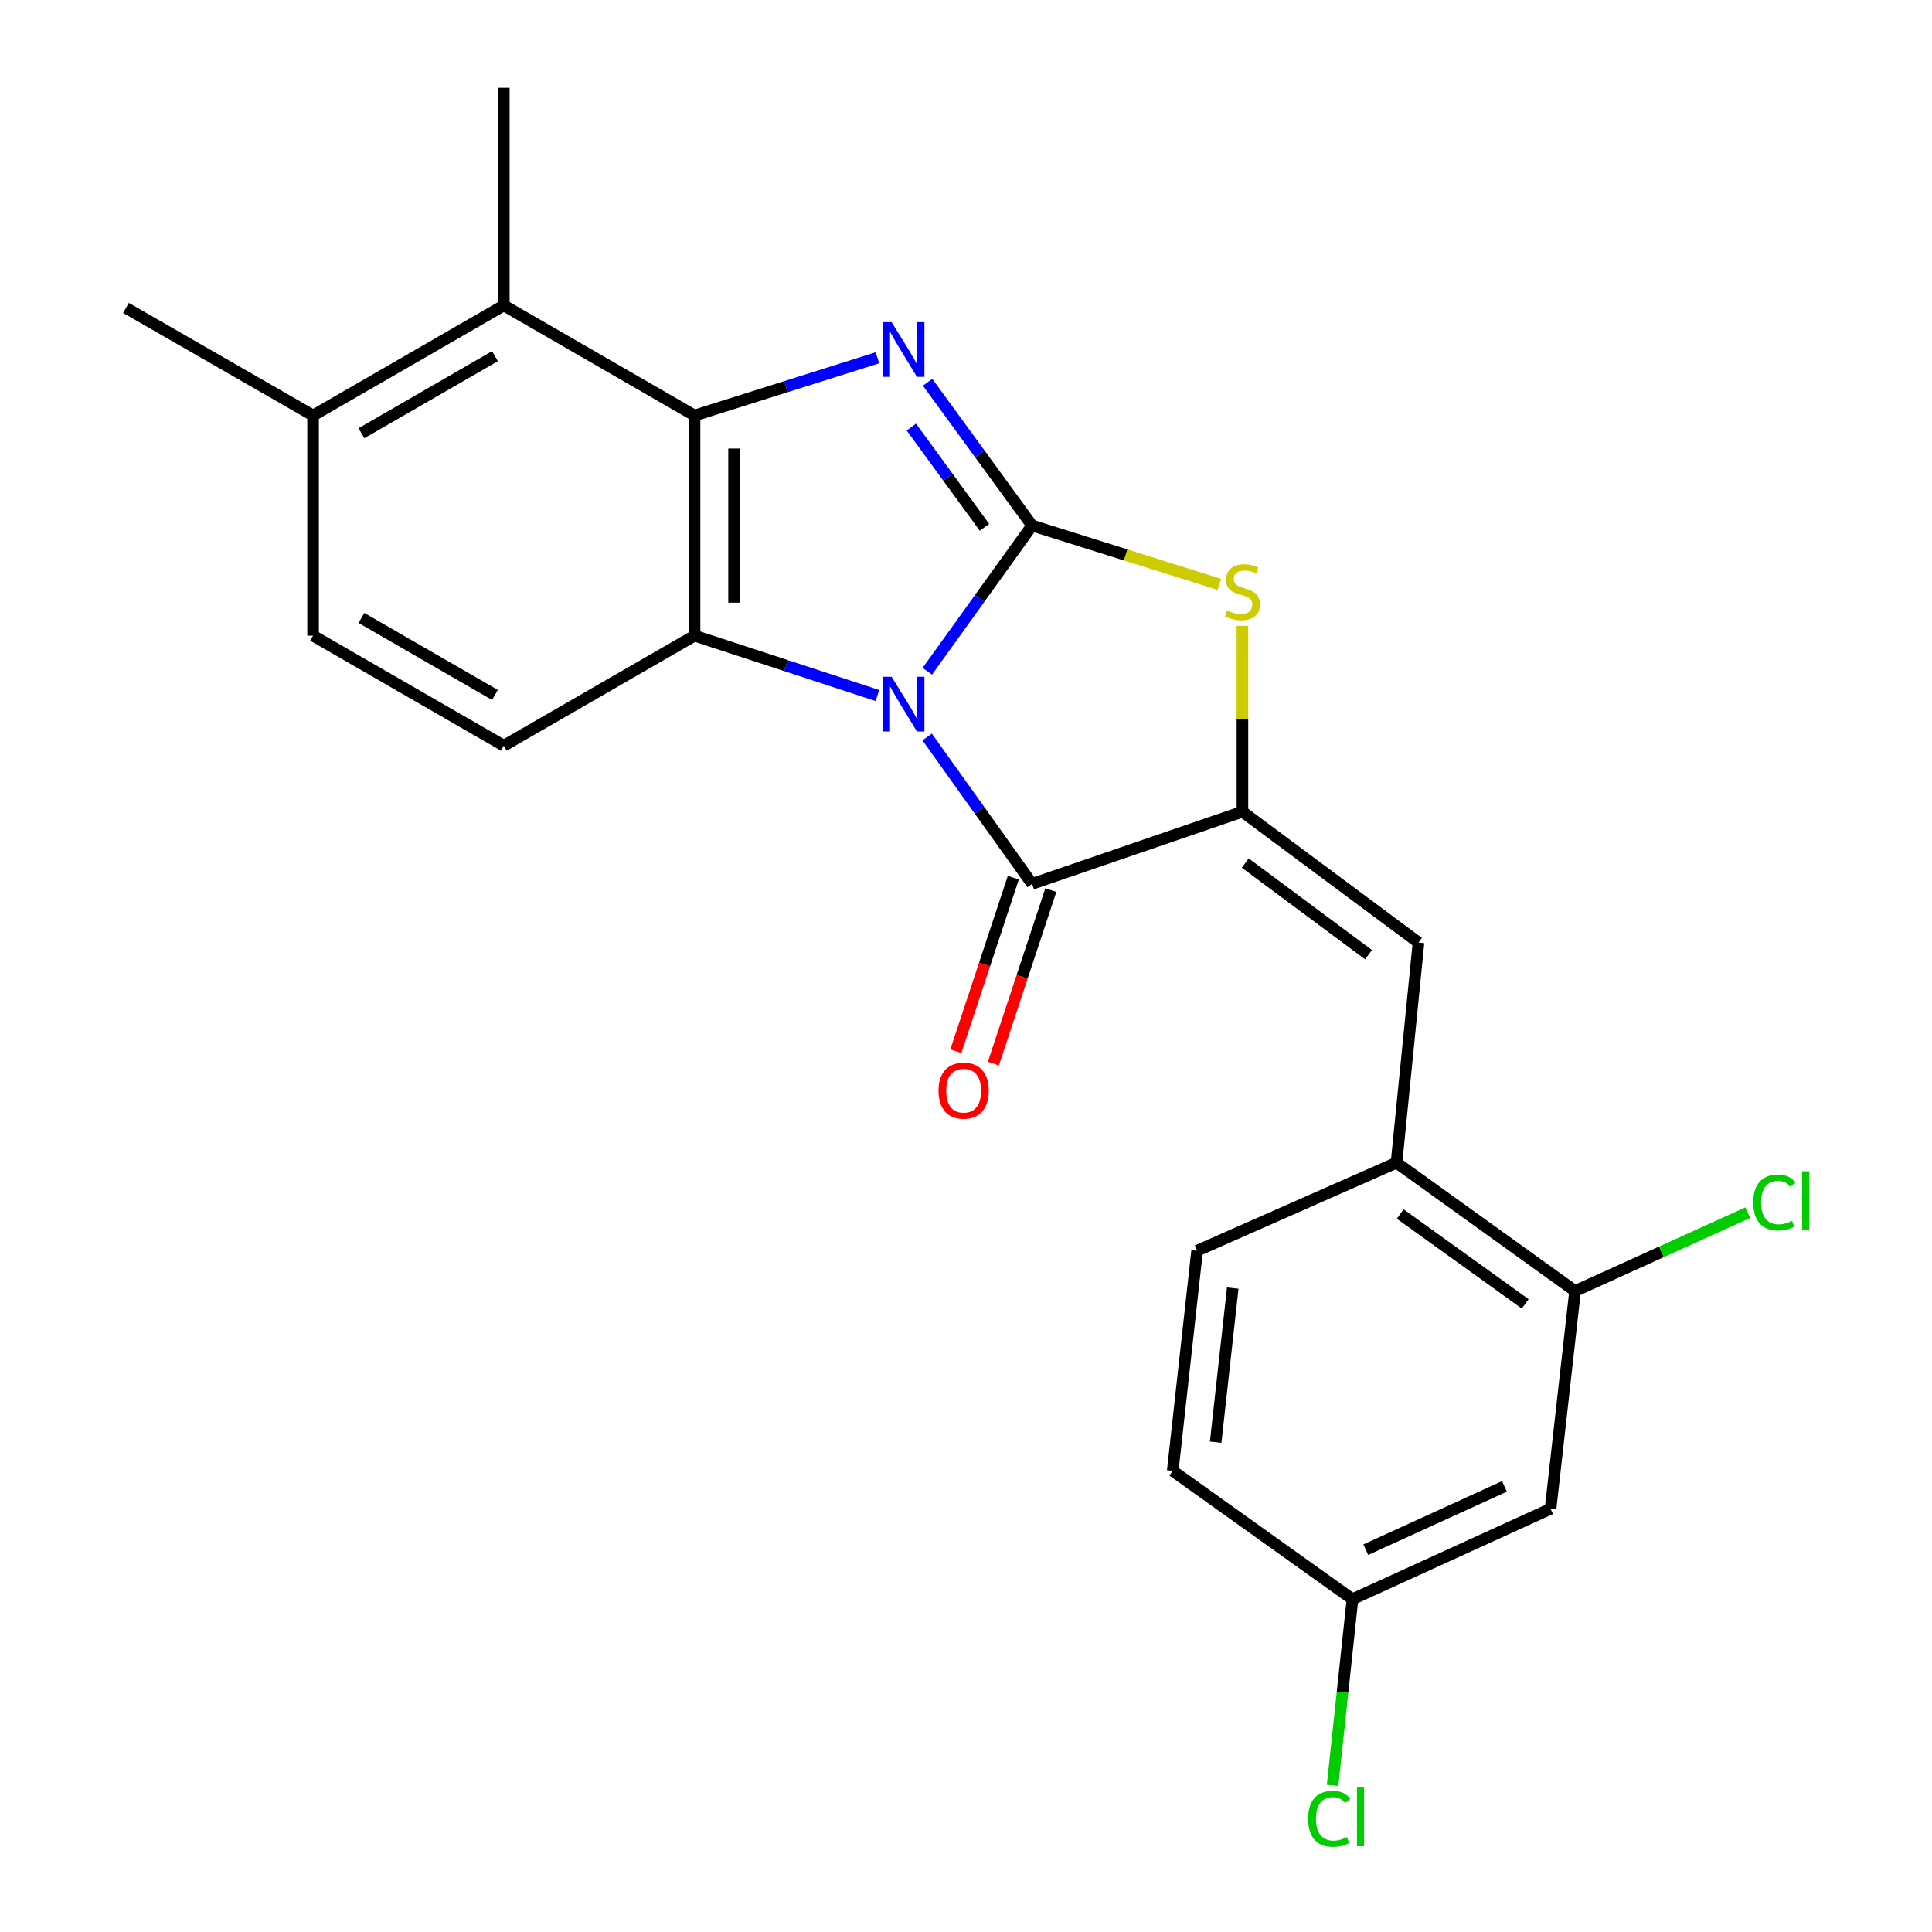 <?xml version='1.0' encoding='iso-8859-1'?>
<svg version='1.1' baseProfile='full'
              xmlns='http://www.w3.org/2000/svg'
                      xmlns:rdkit='http://www.rdkit.org/xml'
                      xmlns:xlink='http://www.w3.org/1999/xlink'
                  xml:space='preserve'
width='1000px' height='1000px' viewBox='0 0 1000 1000'>
<!-- END OF HEADER -->
<rect style='opacity:1.0;fill:#FFFFFF;stroke:none' width='1000' height='1000' x='0' y='0'> </rect>
<path class='bond-0' d='M 479.969,347.444 L 507.088,309.73' style='fill:none;fill-rule:evenodd;stroke:#0000FF;stroke-width:6px;stroke-linecap:butt;stroke-linejoin:miter;stroke-opacity:1' />
<path class='bond-0' d='M 507.088,309.73 L 534.207,272.015' style='fill:none;fill-rule:evenodd;stroke:#000000;stroke-width:6px;stroke-linecap:butt;stroke-linejoin:miter;stroke-opacity:1' />
<path class='bond-2' d='M 454.154,360.004 L 406.825,344.514' style='fill:none;fill-rule:evenodd;stroke:#0000FF;stroke-width:6px;stroke-linecap:butt;stroke-linejoin:miter;stroke-opacity:1' />
<path class='bond-2' d='M 406.825,344.514 L 359.496,329.024' style='fill:none;fill-rule:evenodd;stroke:#000000;stroke-width:6px;stroke-linecap:butt;stroke-linejoin:miter;stroke-opacity:1' />
<path class='bond-3' d='M 479.898,381.47 L 507.052,419.485' style='fill:none;fill-rule:evenodd;stroke:#0000FF;stroke-width:6px;stroke-linecap:butt;stroke-linejoin:miter;stroke-opacity:1' />
<path class='bond-3' d='M 507.052,419.485 L 534.207,457.5' style='fill:none;fill-rule:evenodd;stroke:#000000;stroke-width:6px;stroke-linecap:butt;stroke-linejoin:miter;stroke-opacity:1' />
<path class='bond-1' d='M 534.207,272.015 L 507.167,234.946' style='fill:none;fill-rule:evenodd;stroke:#000000;stroke-width:6px;stroke-linecap:butt;stroke-linejoin:miter;stroke-opacity:1' />
<path class='bond-1' d='M 507.167,234.946 L 480.127,197.877' style='fill:none;fill-rule:evenodd;stroke:#0000FF;stroke-width:6px;stroke-linecap:butt;stroke-linejoin:miter;stroke-opacity:1' />
<path class='bond-1' d='M 509.567,272.951 L 490.639,247.002' style='fill:none;fill-rule:evenodd;stroke:#000000;stroke-width:6px;stroke-linecap:butt;stroke-linejoin:miter;stroke-opacity:1' />
<path class='bond-1' d='M 490.639,247.002 L 471.711,221.054' style='fill:none;fill-rule:evenodd;stroke:#0000FF;stroke-width:6px;stroke-linecap:butt;stroke-linejoin:miter;stroke-opacity:1' />
<path class='bond-6' d='M 534.207,272.015 L 582.675,287.24' style='fill:none;fill-rule:evenodd;stroke:#000000;stroke-width:6px;stroke-linecap:butt;stroke-linejoin:miter;stroke-opacity:1' />
<path class='bond-6' d='M 582.675,287.24 L 631.144,302.465' style='fill:none;fill-rule:evenodd;stroke:#CCCC00;stroke-width:6px;stroke-linecap:butt;stroke-linejoin:miter;stroke-opacity:1' />
<path class='bond-23' d='M 454.163,185.184 L 406.83,200.129' style='fill:none;fill-rule:evenodd;stroke:#0000FF;stroke-width:6px;stroke-linecap:butt;stroke-linejoin:miter;stroke-opacity:1' />
<path class='bond-23' d='M 406.83,200.129 L 359.496,215.074' style='fill:none;fill-rule:evenodd;stroke:#000000;stroke-width:6px;stroke-linecap:butt;stroke-linejoin:miter;stroke-opacity:1' />
<path class='bond-4' d='M 359.496,329.024 L 359.496,215.074' style='fill:none;fill-rule:evenodd;stroke:#000000;stroke-width:6px;stroke-linecap:butt;stroke-linejoin:miter;stroke-opacity:1' />
<path class='bond-4' d='M 379.954,311.932 L 379.954,232.166' style='fill:none;fill-rule:evenodd;stroke:#000000;stroke-width:6px;stroke-linecap:butt;stroke-linejoin:miter;stroke-opacity:1' />
<path class='bond-10' d='M 359.496,329.024 L 260.775,385.966' style='fill:none;fill-rule:evenodd;stroke:#000000;stroke-width:6px;stroke-linecap:butt;stroke-linejoin:miter;stroke-opacity:1' />
<path class='bond-5' d='M 534.207,457.5 L 643.077,420.142' style='fill:none;fill-rule:evenodd;stroke:#000000;stroke-width:6px;stroke-linecap:butt;stroke-linejoin:miter;stroke-opacity:1' />
<path class='bond-13' d='M 524.497,454.284 L 509.622,499.19' style='fill:none;fill-rule:evenodd;stroke:#000000;stroke-width:6px;stroke-linecap:butt;stroke-linejoin:miter;stroke-opacity:1' />
<path class='bond-13' d='M 509.622,499.19 L 494.747,544.097' style='fill:none;fill-rule:evenodd;stroke:#FF0000;stroke-width:6px;stroke-linecap:butt;stroke-linejoin:miter;stroke-opacity:1' />
<path class='bond-13' d='M 543.917,460.717 L 529.042,505.623' style='fill:none;fill-rule:evenodd;stroke:#000000;stroke-width:6px;stroke-linecap:butt;stroke-linejoin:miter;stroke-opacity:1' />
<path class='bond-13' d='M 529.042,505.623 L 514.167,550.53' style='fill:none;fill-rule:evenodd;stroke:#FF0000;stroke-width:6px;stroke-linecap:butt;stroke-linejoin:miter;stroke-opacity:1' />
<path class='bond-8' d='M 359.496,215.074 L 260.775,158.098' style='fill:none;fill-rule:evenodd;stroke:#000000;stroke-width:6px;stroke-linecap:butt;stroke-linejoin:miter;stroke-opacity:1' />
<path class='bond-7' d='M 643.077,420.142 L 734.217,487.88' style='fill:none;fill-rule:evenodd;stroke:#000000;stroke-width:6px;stroke-linecap:butt;stroke-linejoin:miter;stroke-opacity:1' />
<path class='bond-7' d='M 644.545,446.722 L 708.343,494.139' style='fill:none;fill-rule:evenodd;stroke:#000000;stroke-width:6px;stroke-linecap:butt;stroke-linejoin:miter;stroke-opacity:1' />
<path class='bond-24' d='M 643.077,420.142 L 643.077,372.042' style='fill:none;fill-rule:evenodd;stroke:#000000;stroke-width:6px;stroke-linecap:butt;stroke-linejoin:miter;stroke-opacity:1' />
<path class='bond-24' d='M 643.077,372.042 L 643.077,323.942' style='fill:none;fill-rule:evenodd;stroke:#CCCC00;stroke-width:6px;stroke-linecap:butt;stroke-linejoin:miter;stroke-opacity:1' />
<path class='bond-9' d='M 734.217,487.88 L 722.829,601.797' style='fill:none;fill-rule:evenodd;stroke:#000000;stroke-width:6px;stroke-linecap:butt;stroke-linejoin:miter;stroke-opacity:1' />
<path class='bond-21' d='M 260.775,158.098 L 260.775,45.455' style='fill:none;fill-rule:evenodd;stroke:#000000;stroke-width:6px;stroke-linecap:butt;stroke-linejoin:miter;stroke-opacity:1' />
<path class='bond-25' d='M 260.775,158.098 L 162.043,215.074' style='fill:none;fill-rule:evenodd;stroke:#000000;stroke-width:6px;stroke-linecap:butt;stroke-linejoin:miter;stroke-opacity:1' />
<path class='bond-25' d='M 256.19,184.364 L 187.078,224.247' style='fill:none;fill-rule:evenodd;stroke:#000000;stroke-width:6px;stroke-linecap:butt;stroke-linejoin:miter;stroke-opacity:1' />
<path class='bond-11' d='M 722.829,601.797 L 815.253,668.24' style='fill:none;fill-rule:evenodd;stroke:#000000;stroke-width:6px;stroke-linecap:butt;stroke-linejoin:miter;stroke-opacity:1' />
<path class='bond-11' d='M 724.751,628.375 L 789.448,674.885' style='fill:none;fill-rule:evenodd;stroke:#000000;stroke-width:6px;stroke-linecap:butt;stroke-linejoin:miter;stroke-opacity:1' />
<path class='bond-16' d='M 722.829,601.797 L 619.63,647.373' style='fill:none;fill-rule:evenodd;stroke:#000000;stroke-width:6px;stroke-linecap:butt;stroke-linejoin:miter;stroke-opacity:1' />
<path class='bond-15' d='M 260.775,385.966 L 162.043,329.024' style='fill:none;fill-rule:evenodd;stroke:#000000;stroke-width:6px;stroke-linecap:butt;stroke-linejoin:miter;stroke-opacity:1' />
<path class='bond-15' d='M 256.186,359.703 L 187.073,319.844' style='fill:none;fill-rule:evenodd;stroke:#000000;stroke-width:6px;stroke-linecap:butt;stroke-linejoin:miter;stroke-opacity:1' />
<path class='bond-12' d='M 815.253,668.24 L 802.57,780.94' style='fill:none;fill-rule:evenodd;stroke:#000000;stroke-width:6px;stroke-linecap:butt;stroke-linejoin:miter;stroke-opacity:1' />
<path class='bond-18' d='M 815.253,668.24 L 859.949,647.953' style='fill:none;fill-rule:evenodd;stroke:#000000;stroke-width:6px;stroke-linecap:butt;stroke-linejoin:miter;stroke-opacity:1' />
<path class='bond-18' d='M 859.949,647.953 L 904.644,627.667' style='fill:none;fill-rule:evenodd;stroke:#00CC00;stroke-width:6px;stroke-linecap:butt;stroke-linejoin:miter;stroke-opacity:1' />
<path class='bond-26' d='M 802.57,780.94 L 700.041,827.744' style='fill:none;fill-rule:evenodd;stroke:#000000;stroke-width:6px;stroke-linecap:butt;stroke-linejoin:miter;stroke-opacity:1' />
<path class='bond-26' d='M 778.695,769.35 L 706.925,802.113' style='fill:none;fill-rule:evenodd;stroke:#000000;stroke-width:6px;stroke-linecap:butt;stroke-linejoin:miter;stroke-opacity:1' />
<path class='bond-14' d='M 162.043,215.074 L 162.043,329.024' style='fill:none;fill-rule:evenodd;stroke:#000000;stroke-width:6px;stroke-linecap:butt;stroke-linejoin:miter;stroke-opacity:1' />
<path class='bond-22' d='M 162.043,215.074 L 65.208,159.383' style='fill:none;fill-rule:evenodd;stroke:#000000;stroke-width:6px;stroke-linecap:butt;stroke-linejoin:miter;stroke-opacity:1' />
<path class='bond-19' d='M 619.63,647.373 L 607.003,761.301' style='fill:none;fill-rule:evenodd;stroke:#000000;stroke-width:6px;stroke-linecap:butt;stroke-linejoin:miter;stroke-opacity:1' />
<path class='bond-19' d='M 638.069,666.716 L 629.23,746.465' style='fill:none;fill-rule:evenodd;stroke:#000000;stroke-width:6px;stroke-linecap:butt;stroke-linejoin:miter;stroke-opacity:1' />
<path class='bond-17' d='M 700.041,827.744 L 607.003,761.301' style='fill:none;fill-rule:evenodd;stroke:#000000;stroke-width:6px;stroke-linecap:butt;stroke-linejoin:miter;stroke-opacity:1' />
<path class='bond-20' d='M 700.041,827.744 L 694.893,875.936' style='fill:none;fill-rule:evenodd;stroke:#000000;stroke-width:6px;stroke-linecap:butt;stroke-linejoin:miter;stroke-opacity:1' />
<path class='bond-20' d='M 694.893,875.936 L 689.745,924.129' style='fill:none;fill-rule:evenodd;stroke:#00CC00;stroke-width:6px;stroke-linecap:butt;stroke-linejoin:miter;stroke-opacity:1' />
<path  class='atom-0' d='M 461.481 350.291
L 470.761 365.291
Q 471.681 366.771, 473.161 369.451
Q 474.641 372.131, 474.721 372.291
L 474.721 350.291
L 478.481 350.291
L 478.481 378.611
L 474.601 378.611
L 464.641 362.211
Q 463.481 360.291, 462.241 358.091
Q 461.041 355.891, 460.681 355.211
L 460.681 378.611
L 457.001 378.611
L 457.001 350.291
L 461.481 350.291
' fill='#0000FF'/>
<path  class='atom-2' d='M 461.481 166.738
L 470.761 181.738
Q 471.681 183.218, 473.161 185.898
Q 474.641 188.578, 474.721 188.738
L 474.721 166.738
L 478.481 166.738
L 478.481 195.058
L 474.601 195.058
L 464.641 178.658
Q 463.481 176.738, 462.241 174.538
Q 461.041 172.338, 460.681 171.658
L 460.681 195.058
L 457.001 195.058
L 457.001 166.738
L 461.481 166.738
' fill='#0000FF'/>
<path  class='atom-7' d='M 635.077 315.934
Q 635.397 316.054, 636.717 316.614
Q 638.037 317.174, 639.477 317.534
Q 640.957 317.854, 642.397 317.854
Q 645.077 317.854, 646.637 316.574
Q 648.197 315.254, 648.197 312.974
Q 648.197 311.414, 647.397 310.454
Q 646.637 309.494, 645.437 308.974
Q 644.237 308.454, 642.237 307.854
Q 639.717 307.094, 638.197 306.374
Q 636.717 305.654, 635.637 304.134
Q 634.597 302.614, 634.597 300.054
Q 634.597 296.494, 636.997 294.294
Q 639.437 292.094, 644.237 292.094
Q 647.517 292.094, 651.237 293.654
L 650.317 296.734
Q 646.917 295.334, 644.357 295.334
Q 641.597 295.334, 640.077 296.494
Q 638.557 297.614, 638.597 299.574
Q 638.597 301.094, 639.357 302.014
Q 640.157 302.934, 641.277 303.454
Q 642.437 303.974, 644.357 304.574
Q 646.917 305.374, 648.437 306.174
Q 649.957 306.974, 651.037 308.614
Q 652.157 310.214, 652.157 312.974
Q 652.157 316.894, 649.517 319.014
Q 646.917 321.094, 642.557 321.094
Q 640.037 321.094, 638.117 320.534
Q 636.237 320.014, 633.997 319.094
L 635.077 315.934
' fill='#CCCC00'/>
<path  class='atom-14' d='M 485.78 564.53
Q 485.78 557.73, 489.14 553.93
Q 492.5 550.13, 498.78 550.13
Q 505.06 550.13, 508.42 553.93
Q 511.78 557.73, 511.78 564.53
Q 511.78 571.41, 508.38 575.33
Q 504.98 579.21, 498.78 579.21
Q 492.54 579.21, 489.14 575.33
Q 485.78 571.45, 485.78 564.53
M 498.78 576.01
Q 503.1 576.01, 505.42 573.13
Q 507.78 570.21, 507.78 564.53
Q 507.78 558.97, 505.42 556.17
Q 503.1 553.33, 498.78 553.33
Q 494.46 553.33, 492.1 556.13
Q 489.78 558.93, 489.78 564.53
Q 489.78 570.25, 492.1 573.13
Q 494.46 576.01, 498.78 576.01
' fill='#FF0000'/>
<path  class='atom-19' d='M 907.476 622.405
Q 907.476 615.365, 910.756 611.685
Q 914.076 607.965, 920.356 607.965
Q 926.196 607.965, 929.316 612.085
L 926.676 614.245
Q 924.396 611.245, 920.356 611.245
Q 916.076 611.245, 913.796 614.125
Q 911.556 616.965, 911.556 622.405
Q 911.556 628.005, 913.876 630.885
Q 916.236 633.765, 920.796 633.765
Q 923.916 633.765, 927.556 631.885
L 928.676 634.885
Q 927.196 635.845, 924.956 636.405
Q 922.716 636.965, 920.236 636.965
Q 914.076 636.965, 910.756 633.205
Q 907.476 629.445, 907.476 622.405
' fill='#00CC00'/>
<path  class='atom-19' d='M 932.756 606.245
L 936.436 606.245
L 936.436 636.605
L 932.756 636.605
L 932.756 606.245
' fill='#00CC00'/>
<path  class='atom-21' d='M 677.085 941.402
Q 677.085 934.362, 680.365 930.682
Q 683.685 926.962, 689.965 926.962
Q 695.805 926.962, 698.925 931.082
L 696.285 933.242
Q 694.005 930.242, 689.965 930.242
Q 685.685 930.242, 683.405 933.122
Q 681.165 935.962, 681.165 941.402
Q 681.165 947.002, 683.485 949.882
Q 685.845 952.762, 690.405 952.762
Q 693.525 952.762, 697.165 950.882
L 698.285 953.882
Q 696.805 954.842, 694.565 955.402
Q 692.325 955.962, 689.845 955.962
Q 683.685 955.962, 680.365 952.202
Q 677.085 948.442, 677.085 941.402
' fill='#00CC00'/>
<path  class='atom-21' d='M 702.365 925.242
L 706.045 925.242
L 706.045 955.602
L 702.365 955.602
L 702.365 925.242
' fill='#00CC00'/>
</svg>
